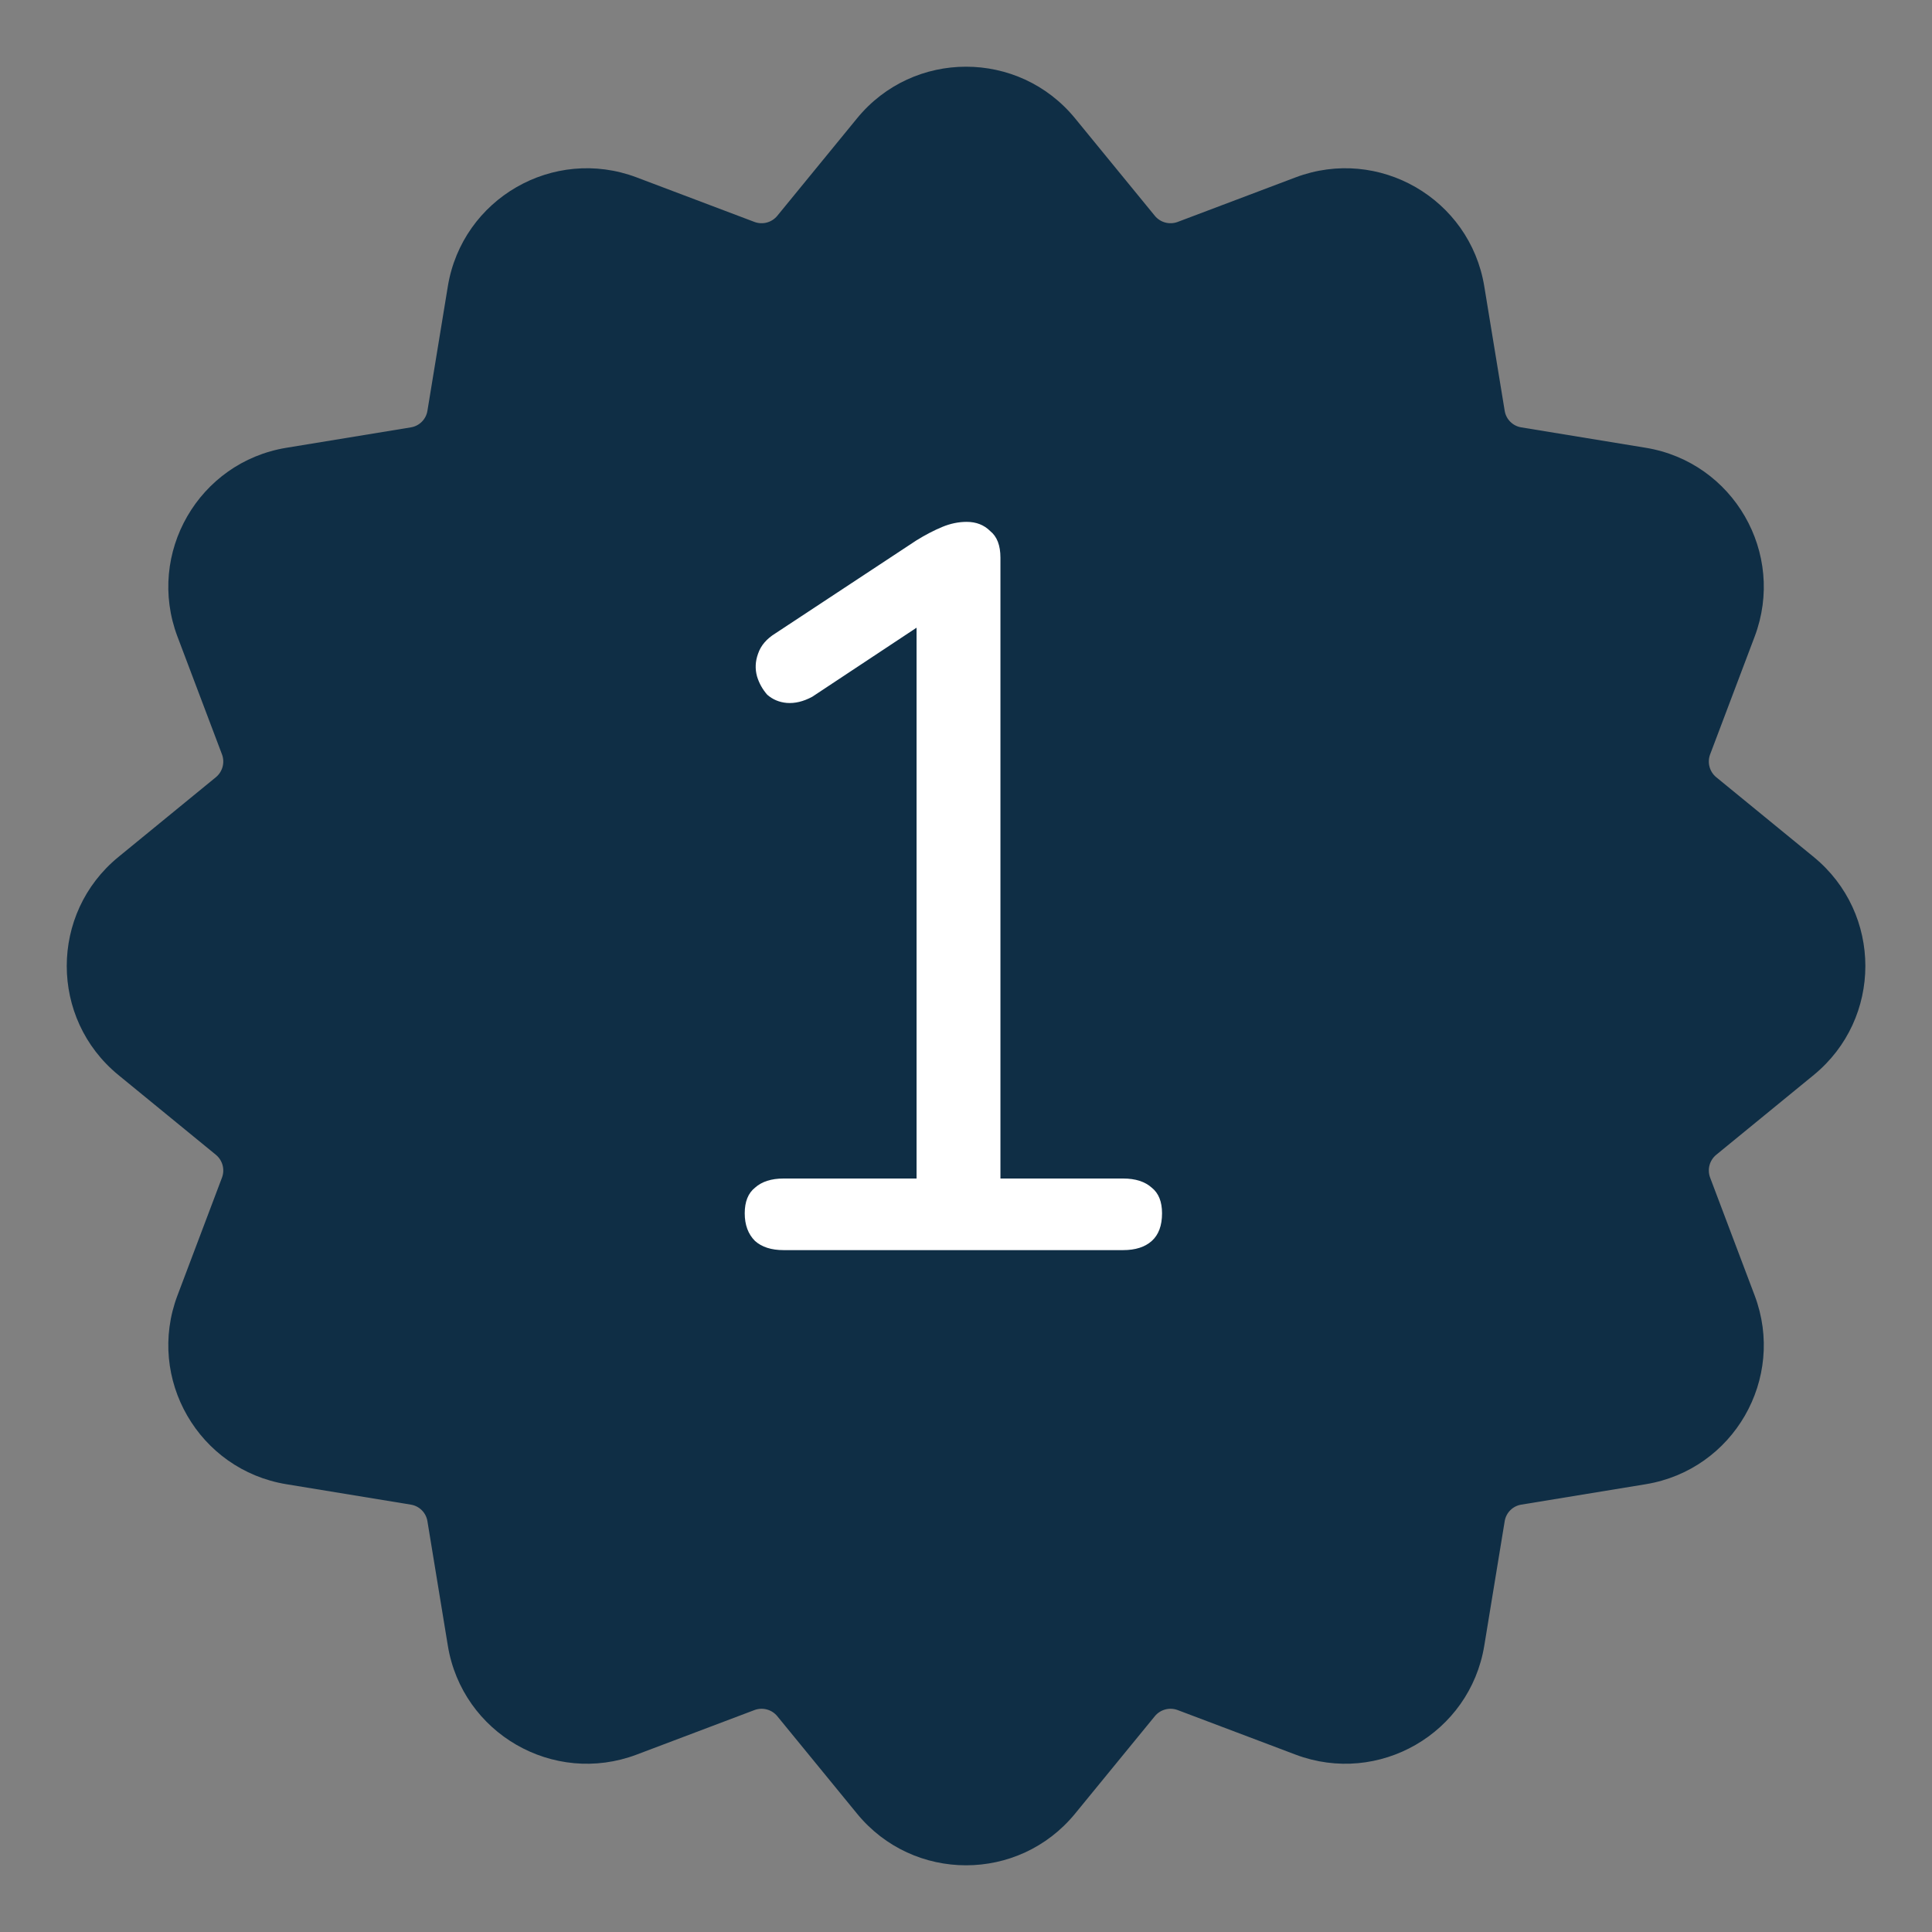 <svg width="34" height="34" viewBox="0 0 34 34" fill="none" xmlns="http://www.w3.org/2000/svg">
<rect x="0" y="0" width="34" height="34" fill="#808080" stroke="none"/>
<g clip-path="url(#clip0_1_4636)">
<mask id="mask0_1_4636" style="mask-type:luminance" maskUnits="userSpaceOnUse" x="0" y="0" width="34" height="34">
<path d="M34 0H0V34H34V0Z" fill="white"/>
</mask>
<g mask="url(#mask0_1_4636)">
<path d="M18.919 2.082C17.927 0.871 16.075 0.871 15.083 2.082L13.678 3.799C13.581 3.916 13.421 3.959 13.278 3.906L11.204 3.122C9.739 2.569 8.134 3.495 7.881 5.04L7.522 7.229C7.498 7.379 7.38 7.497 7.23 7.521L5.041 7.88C3.496 8.133 2.57 9.738 3.123 11.203L3.907 13.277C3.96 13.42 3.917 13.58 3.8 13.677L2.083 15.082C0.872 16.074 0.872 17.926 2.083 18.918L3.8 20.323C3.917 20.42 3.96 20.58 3.907 20.723L3.123 22.798C2.57 24.262 3.496 25.867 5.041 26.12L7.23 26.479C7.38 26.503 7.498 26.621 7.522 26.771L7.881 28.96C8.134 30.505 9.739 31.431 11.204 30.878L13.278 30.094C13.421 30.041 13.581 30.084 13.678 30.201L15.083 31.918C16.075 33.129 17.927 33.129 18.919 31.918L20.324 30.201C20.421 30.084 20.581 30.041 20.724 30.094L22.799 30.878C24.263 31.431 25.868 30.505 26.121 28.96L26.48 26.771C26.504 26.621 26.622 26.503 26.772 26.479L28.961 26.12C30.506 25.867 31.432 24.262 30.879 22.798L30.095 20.723C30.042 20.58 30.085 20.42 30.202 20.323L31.919 18.918C33.13 17.926 33.13 16.074 31.919 15.082L30.202 13.677C30.085 13.58 30.042 13.42 30.095 13.277L30.879 11.203C31.432 9.738 30.506 8.133 28.961 7.88L26.772 7.521C26.622 7.497 26.504 7.379 26.48 7.229L26.121 5.04C25.868 3.495 24.263 2.569 22.799 3.122L20.724 3.906C20.581 3.959 20.421 3.916 20.324 3.799L18.919 2.082Z" fill="#0F2E45"/>
</g>
<path d="M13.79 22C13.574 22 13.406 21.946 13.286 21.838C13.166 21.718 13.106 21.556 13.106 21.352C13.106 21.148 13.166 20.998 13.286 20.902C13.406 20.794 13.574 20.74 13.79 20.74H16.13V10.534H16.904L14.294 12.262C14.138 12.346 13.988 12.382 13.844 12.37C13.712 12.358 13.598 12.31 13.502 12.226C13.418 12.13 13.358 12.022 13.322 11.902C13.286 11.77 13.292 11.638 13.34 11.506C13.388 11.362 13.49 11.242 13.646 11.146L16.13 9.508C16.286 9.412 16.436 9.334 16.58 9.274C16.724 9.214 16.868 9.184 17.012 9.184C17.18 9.184 17.318 9.238 17.426 9.346C17.546 9.442 17.606 9.598 17.606 9.814V20.74H19.766C19.982 20.74 20.15 20.794 20.27 20.902C20.39 20.998 20.45 21.148 20.45 21.352C20.45 21.568 20.39 21.73 20.27 21.838C20.15 21.946 19.982 22 19.766 22H13.79Z" fill="white"/>
</g>
<defs>
<clipPath id="clip0_1_4636">
<rect width="34" height="34" fill="white"/>
</clipPath>
</defs>
</svg>
